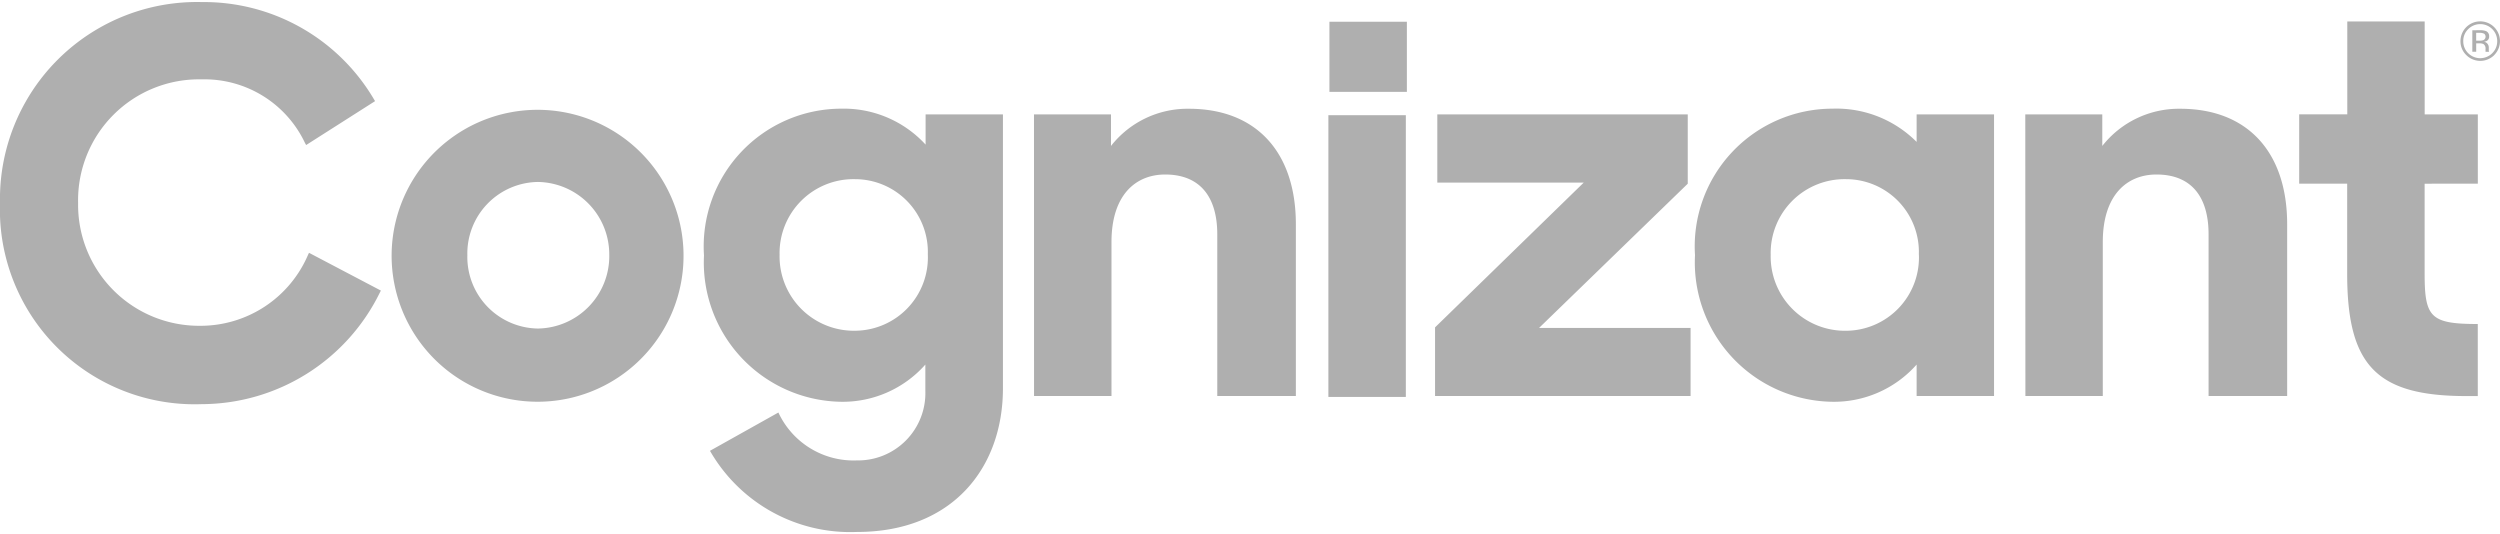 <svg xmlns="http://www.w3.org/2000/svg"  width="140.443" height="30" viewBox="0 0 110.388 23.397">
  <g id="Cognizant_s_logo" data-name="Cognizant&apos;s_logo" transform="translate(-0.015 -0.006)">
    <g id="Branding_Logo_--Corporate_COG-Logo_-Blue" data-name="Branding/Logo/--Corporate/COG-Logo,-Blue" transform="translate(0.015 0.006)">
      <path id="Combined-Shape" d="M63.38,14.37l6.565-6.393H63.48V4.966H74.538v3.06l-6.565,6.368h6.69V17.4H63.383ZM58.716.875h3.42V3.97h-3.42ZM58.67,5h3.42V17.442H58.67ZM17.307,11.185a6.445,6.445,0,1,1,1.882,4.575A6.455,6.455,0,0,1,17.307,11.185Zm9.61,0a3.2,3.2,0,0,0-3.145-3.236,3.161,3.161,0,0,0-3.121,3.236,3.161,3.161,0,0,0,3.121,3.236,3.2,3.2,0,0,0,3.146-3.236ZM45.671,4.966h3.4V6.359a4.294,4.294,0,0,1,3.444-1.642c2.946,0,4.719,1.891,4.719,5.1V17.4h-3.47v-7.14c0-1.667-.774-2.64-2.3-2.64-1.3,0-2.371.9-2.371,2.981V17.4H45.673Zm29.187,6.219a6.084,6.084,0,0,1,6.067-6.472,5,5,0,0,1,3.719,1.468V4.966h3.418V17.4H84.644V16.012a4.871,4.871,0,0,1-3.769,1.642A6.156,6.156,0,0,1,74.858,11.185Zm9.884-.025a3.215,3.215,0,0,0-3.2-3.334A3.263,3.263,0,0,0,78.2,11.161a3.282,3.282,0,0,0,3.345,3.358,3.236,3.236,0,0,0,3.2-3.358Zm4.7-6.195h3.4V6.359a4.3,4.3,0,0,1,3.445-1.642c2.946,0,4.718,1.891,4.718,5.1V17.4h-3.47v-7.14c0-1.667-.769-2.64-2.3-2.64-1.3,0-2.371.9-2.371,2.981V17.4H89.447ZM63.38,17.4V14.37l6.565-6.393H63.48V4.966H74.538v3.06l-6.565,6.368M13.659,11.077l-.047.1A5.162,5.162,0,0,1,8.848,14.3,5.342,5.342,0,0,1,3.464,8.881,5.34,5.34,0,0,1,8.923,3.419a4.906,4.906,0,0,1,4.555,2.8l.054.1,3.044-1.939-.051-.085A8.715,8.715,0,0,0,8.923.006,8.7,8.7,0,0,0,.015,8.883,8.6,8.6,0,0,0,8.923,17.76a8.784,8.784,0,0,0,7.862-4.922l.048-.093Zm17.44.108a6.084,6.084,0,0,1,6.067-6.472A4.9,4.9,0,0,1,40.885,6.3V4.966H44.3V17.059c0,3.508-2.222,6.344-6.441,6.344a7.14,7.14,0,0,1-6.495-3.583l3.021-1.691a3.661,3.661,0,0,0,3.469,2.115,2.972,2.972,0,0,0,3.02-3.06V16.012a4.872,4.872,0,0,1-3.769,1.642A6.154,6.154,0,0,1,31.1,11.185Zm9.884-.025a3.215,3.215,0,0,0-3.2-3.334,3.263,3.263,0,0,0-3.345,3.334,3.282,3.282,0,0,0,3.345,3.358A3.236,3.236,0,0,0,40.984,11.161Zm68.441-3.135V4.966h-2.347V.863H103.66v4.1h-2.124v3.06h2.119v3.98c0,4.055,1.3,5.4,5.267,5.4h.5V14.221c-2.1,0-2.347-.3-2.347-2.239V8.026Zm.726-5.679a.873.873,0,0,1-1.236,0,.844.844,0,0,1-.256-.617.872.872,0,1,1,1.489.617ZM109,1.2a.721.721,0,0,0-.219.53.734.734,0,0,0,.217.533.75.75,0,0,0,1.063,0,.729.729,0,0,0,.219-.533A.749.749,0,0,0,109,1.2Zm.513.049a.733.733,0,0,1,.261.034.237.237,0,0,1,.149.242.21.21,0,0,1-.093.189.366.366,0,0,1-.138.046.232.232,0,0,1,.164.094.255.255,0,0,1,.052.147v.141a.176.176,0,0,0,.008.049l.006.012h-.158a.038.038,0,0,1,0-.009V2.079a.235.235,0,0,0-.091-.219.409.409,0,0,0-.188-.031h-.133V2.2h-.171V1.25Zm.182.15a.436.436,0,0,0-.2-.035h-.144v.346h.153a.455.455,0,0,0,.161-.021.17.17,0,0,0,.035-.29Z" transform="translate(-0.015 -0.006)" fill="#afafaf"/>
    </g>
  </g>
</svg>

